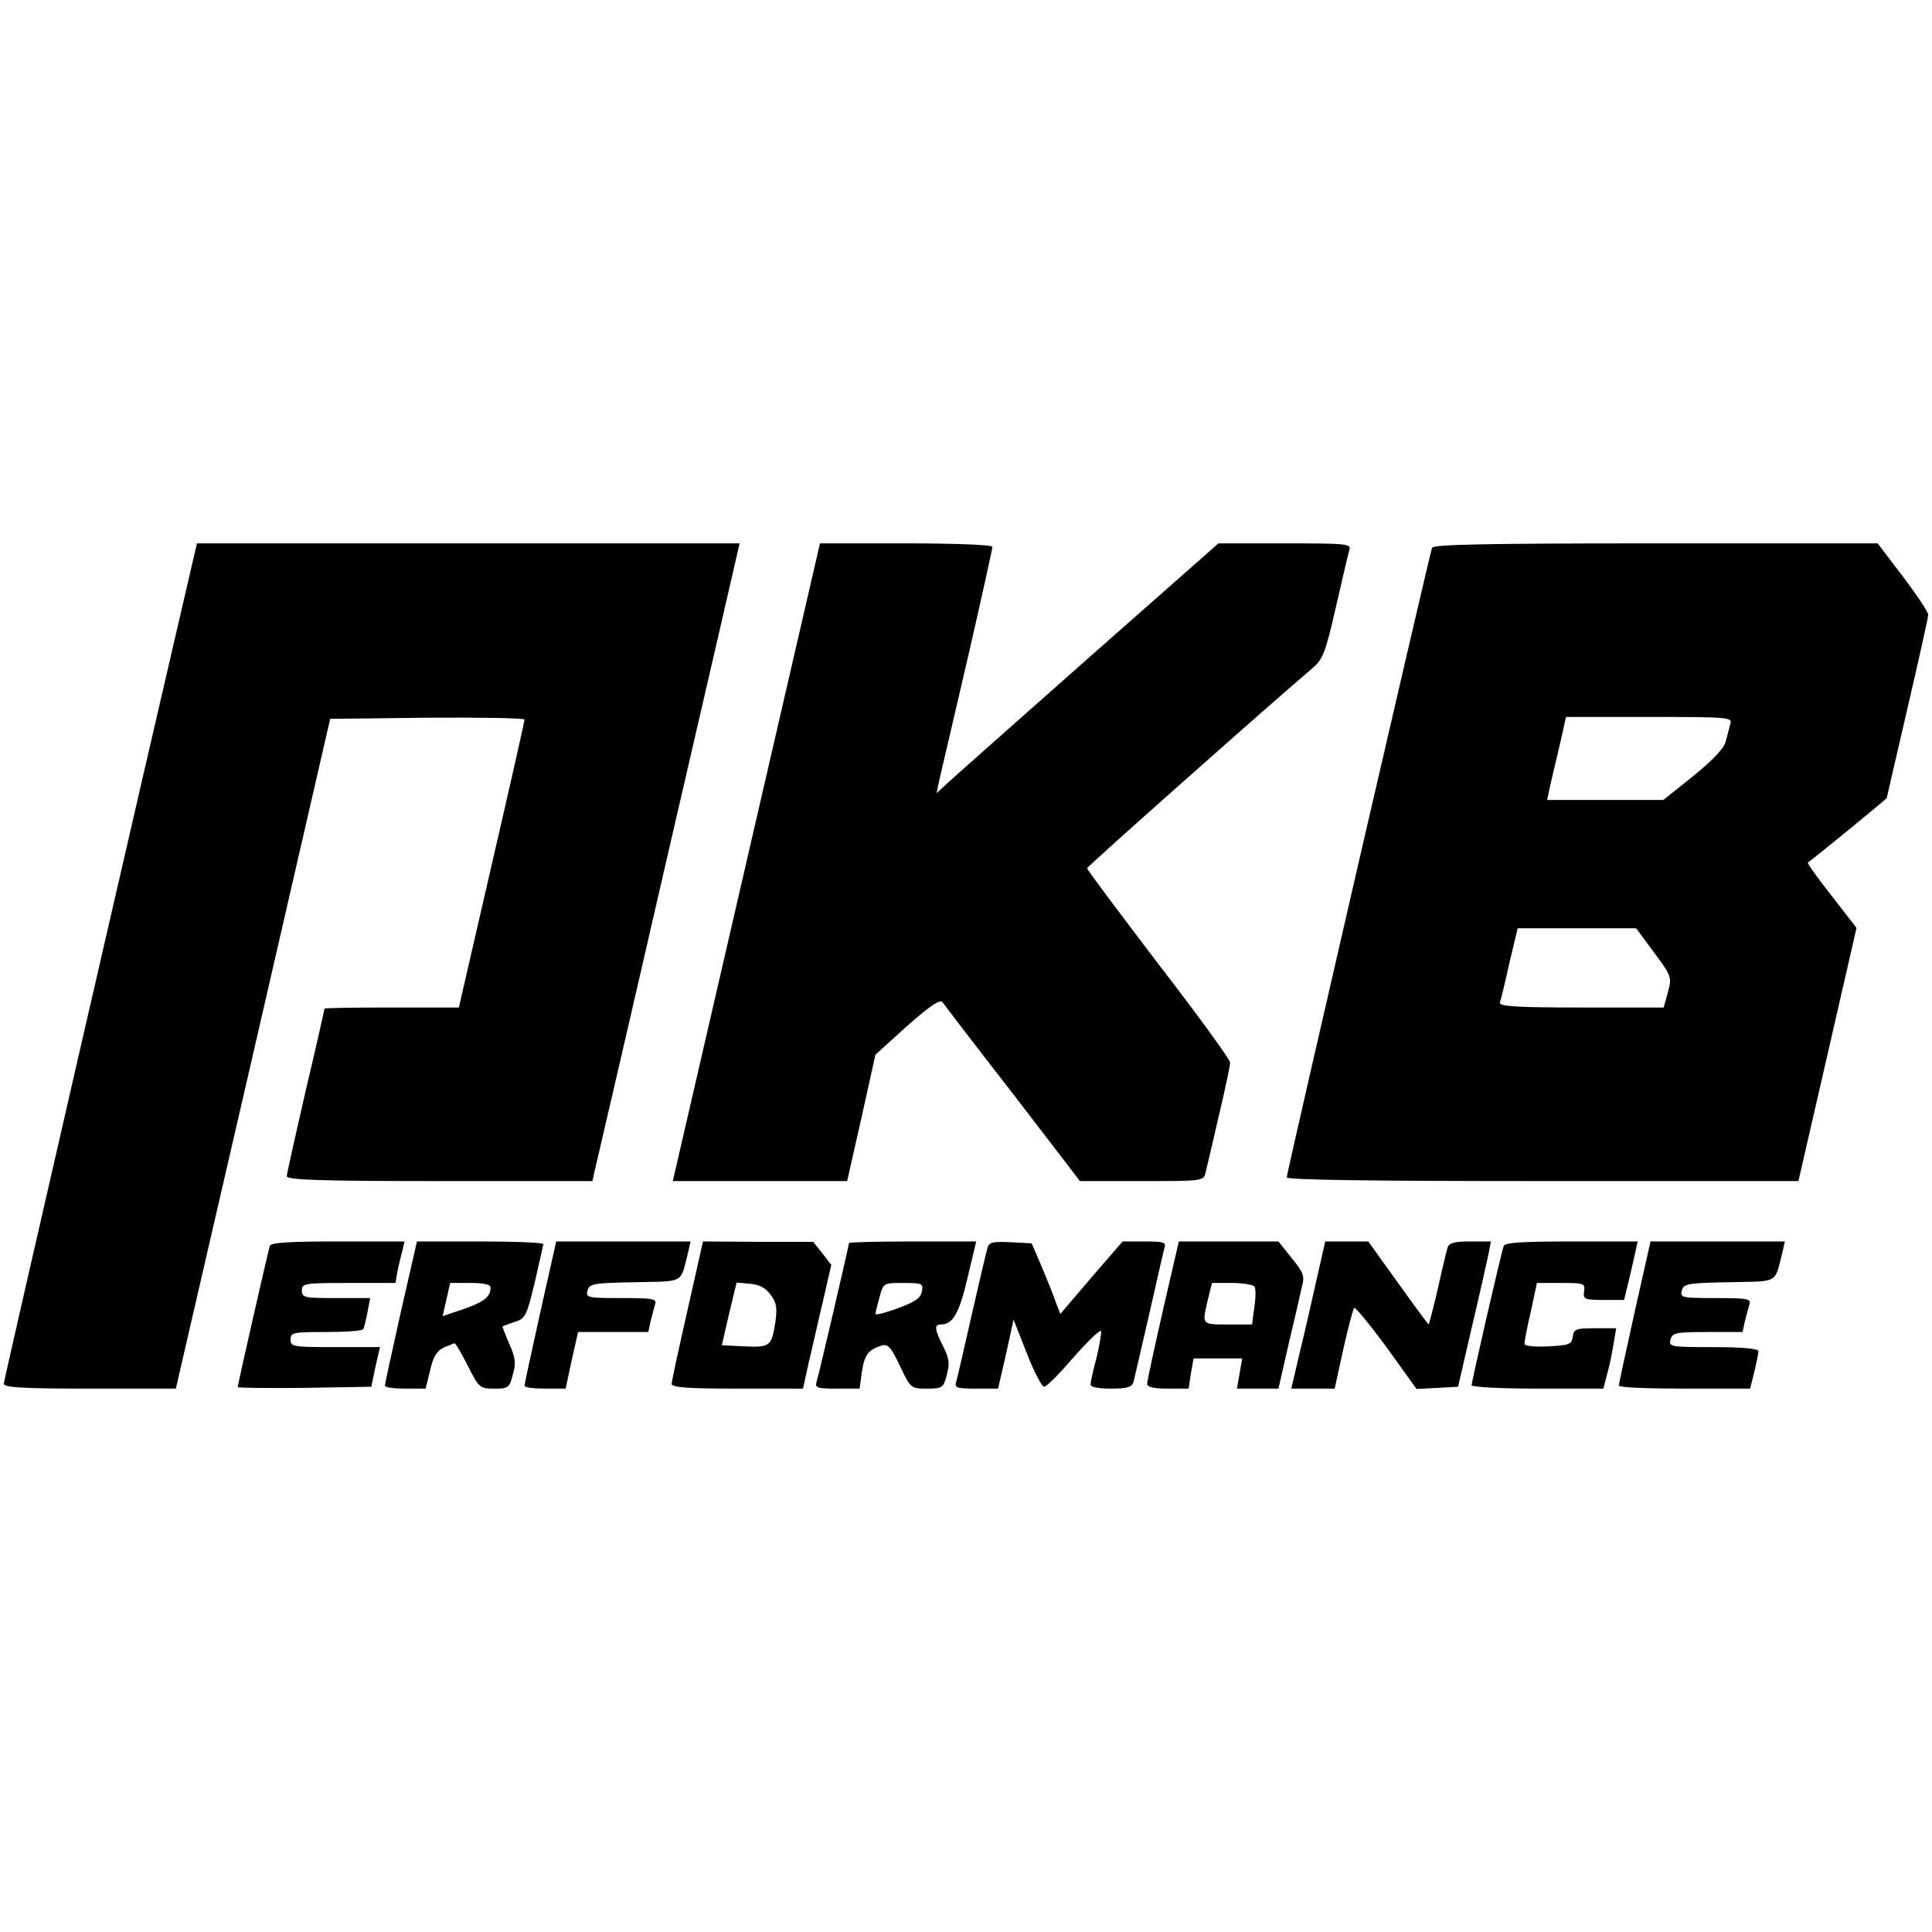 <?xml version="1.0" standalone="no"?>
<!DOCTYPE svg PUBLIC "-//W3C//DTD SVG 20010904//EN"
 "http://www.w3.org/TR/2001/REC-SVG-20010904/DTD/svg10.dtd">
<svg version="1.0" xmlns="http://www.w3.org/2000/svg"
 width="512pt" height="512pt" viewBox="0 0 512 512"
 preserveAspectRatio="xMidYMid meet">
<g transform="translate(0,512) scale(0.1,-0.1)"
fill="#000000" stroke="none">
<path d="M511 3633 c-122 -523 -501 -2171 -501 -2180 0 -10 52 -13 228 -13
l228 0 205 888 204 887 258 3 c141 1 257 -1 257 -5 0 -5 -39 -178 -87 -385
l-87 -378 -178 0 c-98 0 -178 -1 -178 -3 0 -2 -22 -100 -50 -218 -27 -118 -50
-220 -50 -226 0 -10 88 -13 405 -13 l405 0 5 23 c3 12 89 382 190 822 102 440
187 810 190 823 l5 22 -719 0 -719 0 -11 -47z"/>
<path d="M1978 2835 l-195 -845 231 0 231 0 38 168 37 167 53 48 c84 77 118
101 125 91 4 -6 87 -115 186 -242 l178 -232 164 0 c161 0 164 0 169 23 3 12
19 80 35 150 17 71 30 134 30 141 0 8 -85 125 -190 261 -104 137 -190 251
-189 254 0 5 485 435 598 531 27 23 34 42 61 160 17 74 33 143 36 153 5 16 -8
17 -171 17 l-176 0 -347 -306 c-191 -169 -359 -318 -374 -332 l-26 -24 8 38
c5 22 39 166 75 322 36 156 65 288 65 293 0 5 -95 9 -228 9 l-229 0 -195 -845z"/>
<path d="M3795 3668 c-7 -19 -385 -1656 -385 -1668 0 -7 224 -10 678 -10 l678
0 77 335 77 336 -66 85 c-37 47 -65 86 -63 88 21 15 209 169 209 171 0 1 25
108 55 238 30 129 55 241 55 248 0 7 -30 52 -67 101 l-67 88 -588 0 c-462 0
-590 -3 -593 -12z m791 -465 c-3 -10 -8 -31 -12 -46 -4 -19 -32 -49 -86 -93
l-80 -64 -154 0 -154 0 6 28 c3 15 12 52 19 82 7 30 16 67 19 83 l6 27 221 0
c205 0 220 -1 215 -17z m-202 -608 c46 -62 47 -65 36 -105 l-11 -40 -219 0
c-171 0 -218 3 -215 13 2 6 14 54 25 105 l22 92 157 0 157 0 48 -65z"/>
<path d="M715 1818 c-5 -16 -85 -367 -85 -374 0 -2 80 -3 177 -2 l177 3 11 53
12 52 -118 0 c-112 0 -119 1 -119 20 0 19 7 20 94 20 52 0 97 3 99 8 2 4 7 24
11 45 l7 37 -91 0 c-83 0 -90 1 -90 20 0 19 7 20 124 20 l124 0 5 29 c3 16 9
40 13 55 l6 26 -176 0 c-133 0 -178 -3 -181 -12z"/>
<path d="M1062 1642 c-23 -103 -42 -190 -42 -194 0 -5 24 -8 54 -8 l54 0 12
49 c8 36 18 51 36 60 14 6 27 11 29 11 3 0 18 -27 35 -60 29 -58 32 -60 70
-60 37 0 40 2 49 37 9 30 7 45 -9 81 -11 25 -19 46 -18 47 2 1 16 7 33 12 27
9 31 16 52 104 12 52 22 97 23 102 0 4 -75 7 -167 7 l-168 0 -43 -188z m238
66 c0 -25 -17 -38 -71 -57 l-56 -19 10 44 10 44 54 0 c36 0 53 -4 53 -12z"/>
<path d="M1432 1643 c-23 -104 -42 -191 -42 -195 0 -5 24 -8 54 -8 l55 0 16
75 17 75 93 0 93 0 6 28 c4 15 9 35 12 45 5 15 -4 17 -89 17 -90 0 -95 1 -90
20 5 18 15 20 126 22 134 3 119 -5 141 81 l6 27 -178 0 -178 0 -42 -187z"/>
<path d="M1822 1648 c-23 -101 -42 -189 -42 -195 0 -10 42 -13 174 -13 l174 0
15 68 c9 37 25 110 38 164 l22 96 -24 31 -24 30 -146 0 -146 1 -41 -182z m220
41 c16 -21 18 -35 13 -71 -10 -66 -14 -69 -82 -66 l-60 3 19 83 20 83 35 -3
c25 -2 42 -11 55 -29z"/>
<path d="M2250 1826 c0 -5 -80 -350 -86 -368 -5 -16 2 -18 54 -18 l60 0 6 44
c7 46 17 59 52 70 17 5 25 -3 49 -54 28 -59 29 -60 71 -60 41 0 44 2 53 36 8
30 7 43 -9 75 -23 45 -25 59 -7 59 32 0 49 29 71 123 l23 97 -168 0 c-93 0
-169 -2 -169 -4z m193 -129 c-3 -17 -19 -28 -64 -44 -32 -12 -59 -19 -59 -15
0 4 5 24 11 45 10 37 10 37 63 37 50 0 53 -1 49 -23z"/>
<path d="M2617 1813 c-3 -10 -22 -90 -42 -178 -20 -88 -38 -168 -41 -177 -5
-16 2 -18 53 -18 l58 0 21 91 20 92 35 -89 c19 -49 40 -89 46 -89 7 0 42 36
79 79 38 43 70 74 72 68 1 -5 -4 -37 -12 -70 -9 -33 -16 -65 -16 -71 0 -7 21
-11 54 -11 44 0 56 4 60 18 2 9 21 89 41 177 20 88 38 168 41 178 5 15 -2 17
-53 17 l-58 0 -83 -96 -82 -96 -11 28 c-5 16 -22 58 -37 94 l-28 65 -56 3
c-47 2 -57 0 -61 -15z"/>
<path d="M3082 1648 c-23 -101 -42 -189 -42 -195 0 -9 18 -13 55 -13 l55 0 6
40 7 40 64 0 65 0 -7 -40 -7 -40 55 0 55 0 27 118 c15 64 31 132 35 151 8 30
5 38 -27 77 l-35 44 -132 0 -132 0 -42 -182z m243 62 c3 -6 3 -30 -1 -55 l-6
-45 -64 0 c-70 0 -69 -1 -53 66 l11 44 54 0 c29 0 56 -5 59 -10z"/>
<path d="M3490 1733 c-12 -54 -32 -142 -45 -195 l-23 -98 58 0 57 0 23 105
c13 58 26 107 29 109 3 2 42 -45 86 -105 l79 -110 55 3 55 3 37 160 c21 88 40
175 44 193 l6 32 -55 0 c-43 0 -56 -4 -60 -17 -3 -10 -15 -60 -26 -110 -12
-51 -23 -93 -24 -93 -1 0 -38 50 -81 110 l-79 110 -57 0 -57 0 -22 -97z"/>
<path d="M3985 1818 c-7 -19 -85 -359 -85 -369 0 -5 79 -9 175 -9 l174 0 10
38 c6 20 13 56 17 80 l7 42 -56 0 c-50 0 -56 -2 -59 -22 -3 -21 -9 -23 -65
-26 -38 -2 -63 1 -63 7 0 6 7 44 17 86 l16 75 64 0 c61 0 64 -1 61 -22 -3 -21
1 -23 51 -23 l55 0 11 45 c6 25 14 60 18 78 l7 32 -176 0 c-131 0 -176 -3
-179 -12z"/>
<path d="M4332 1643 c-23 -104 -42 -191 -42 -195 0 -5 78 -8 174 -8 l174 0 11
44 c6 25 11 50 11 55 0 7 -42 11 -119 11 -114 0 -119 1 -114 20 5 18 14 20 98
20 l93 0 6 28 c4 15 9 35 12 45 5 15 -4 17 -89 17 -90 0 -95 1 -90 20 5 18 15
20 126 22 134 3 119 -5 141 81 l6 27 -178 0 -178 0 -42 -187z"/>
</g>
</svg>
